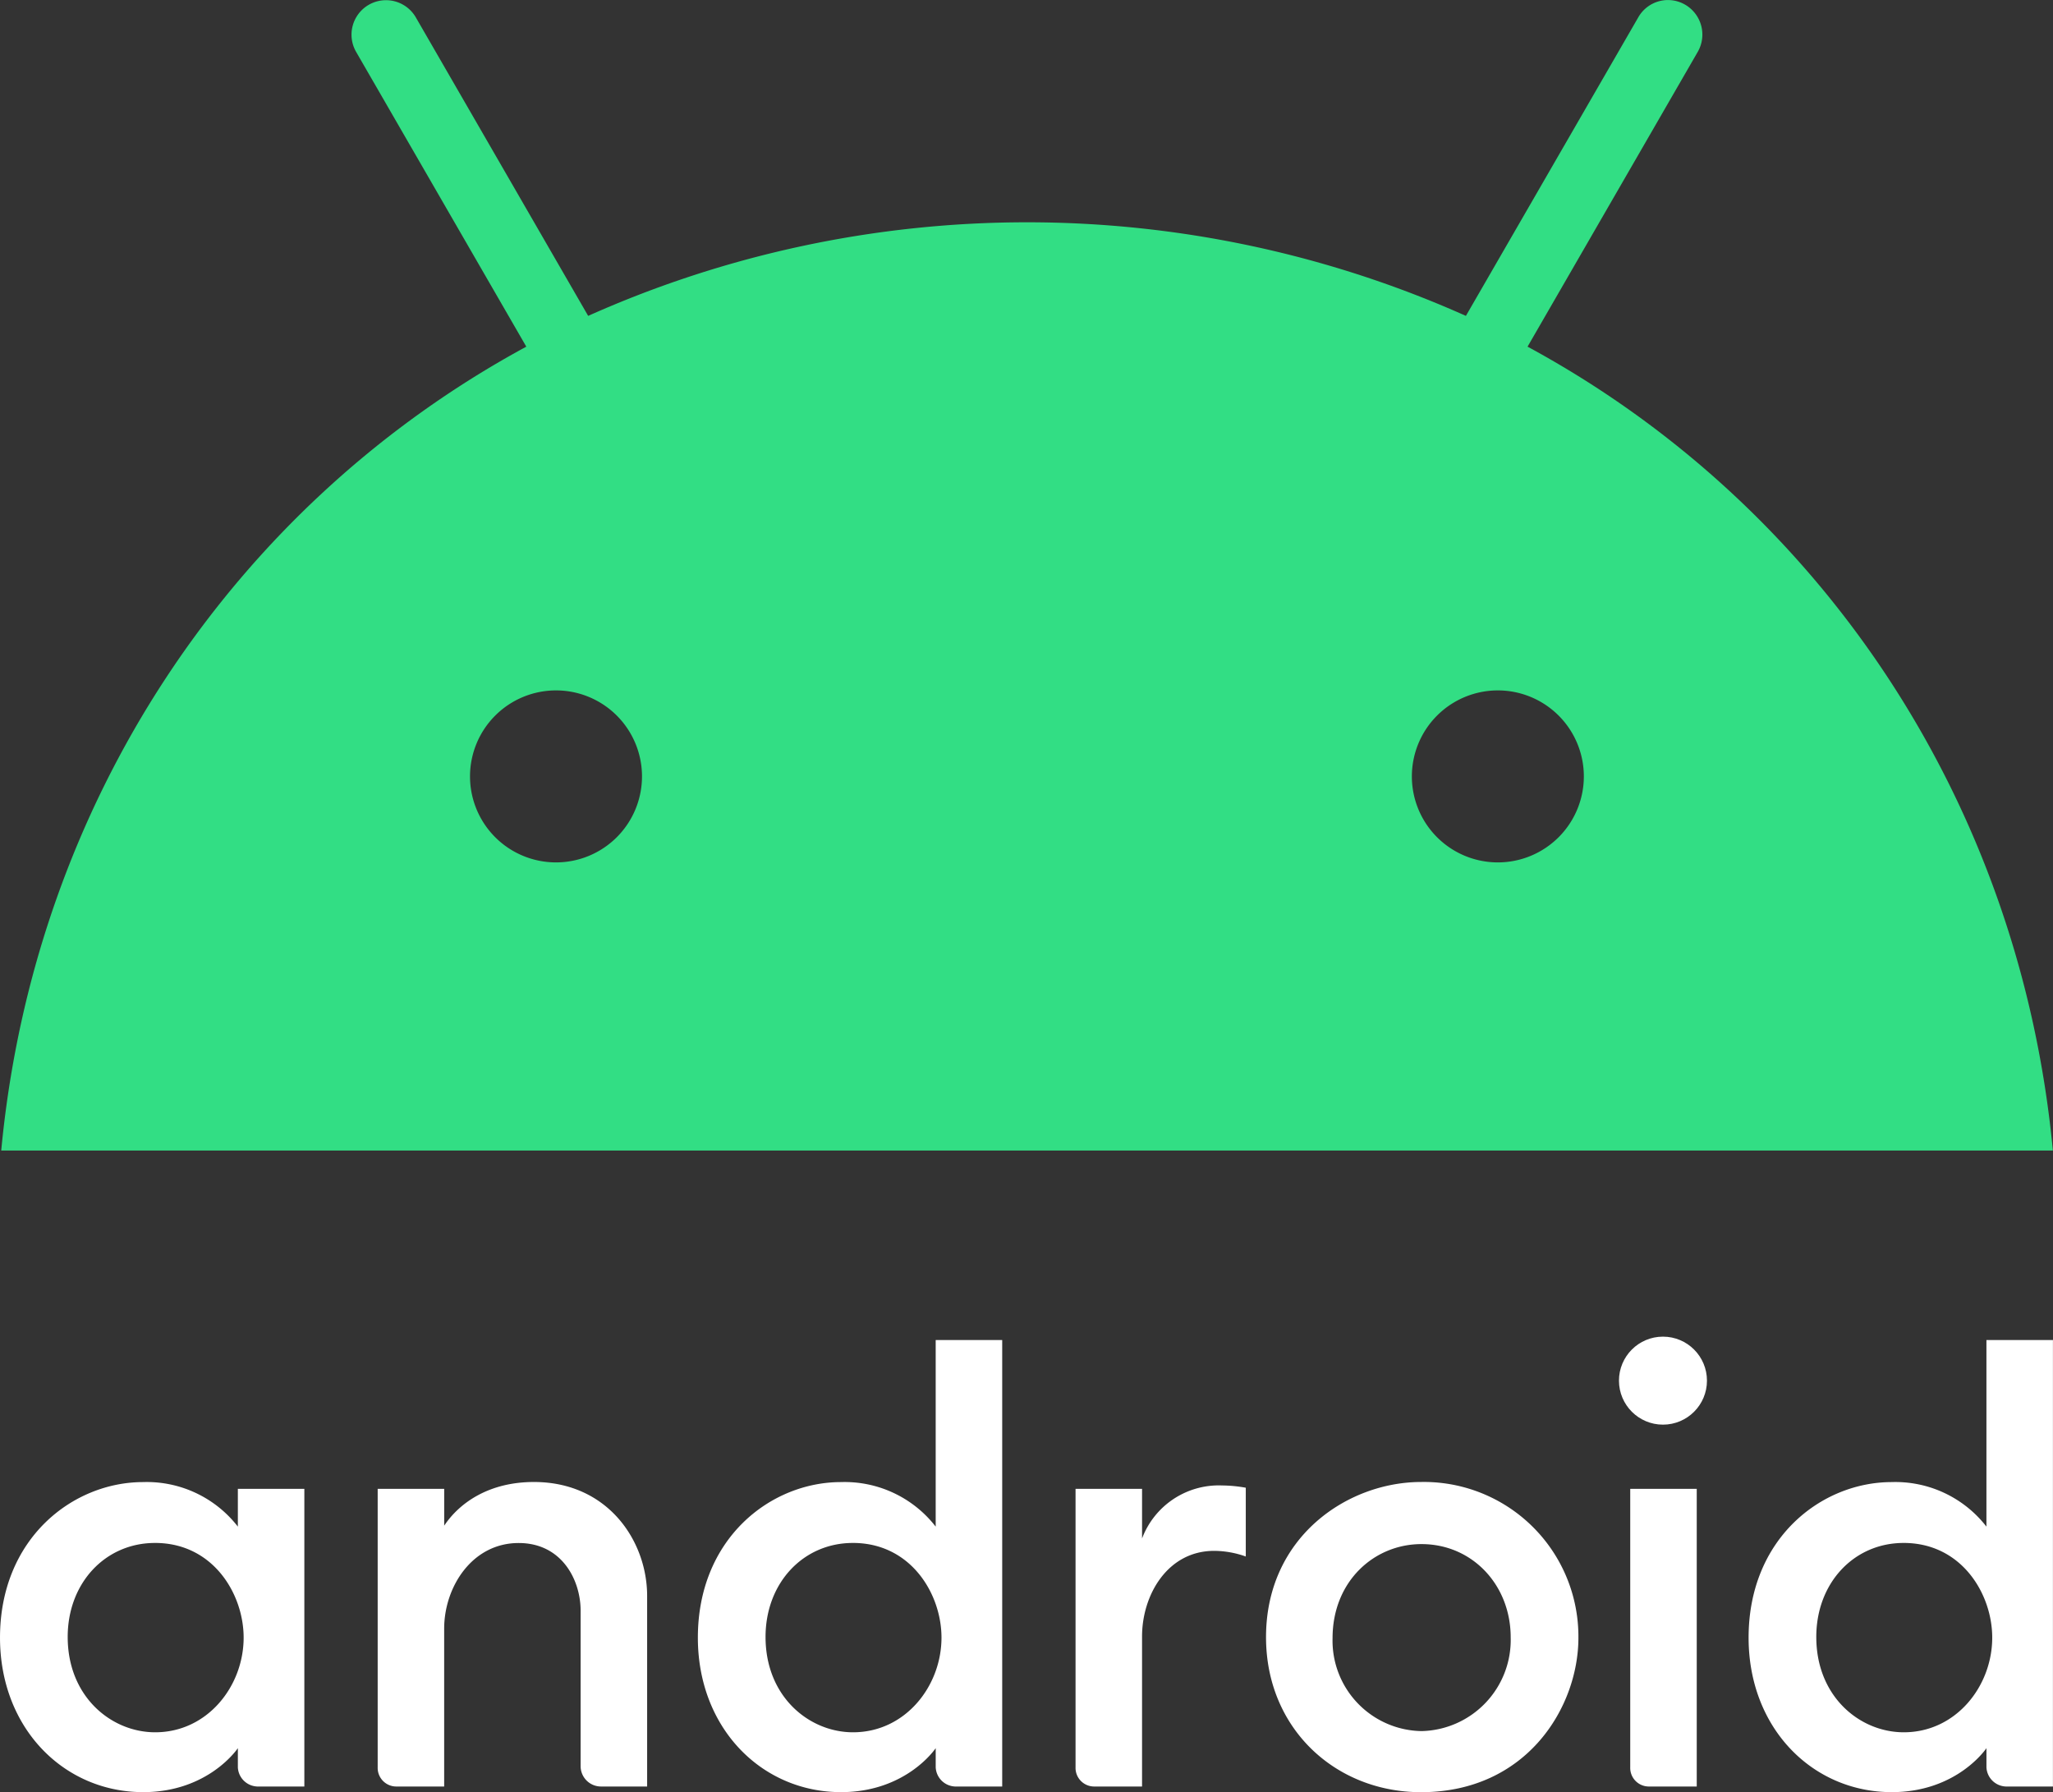 <svg xmlns="http://www.w3.org/2000/svg" width="264.582" height="230.947" viewBox="0 0 264.582 230.947">
  <rect x="0" y="0" width="264.582" height="230.947" fill="#333333" stroke="none"/>
  <g id="Group_1" data-name="Group 1" transform="translate(-1416 -488)">
    <g id="g80302" transform="translate(1829.554 151.043)">
      <path id="path825" d="M-395.1,527.946c-9.1,0-18.453,7.29-18.453,20.051,0,11.666,8.225,19.905,18.453,19.905,8.442,0,12.2-5.667,12.2-5.667v2.47a2.6,2.6,0,0,0,2.47,2.47h6.1V528.818H-382.9v4.867a14.854,14.854,0,0,0-12.2-5.739Zm1.527,7.843c7.489,0,11.418,6.587,11.418,12.2,0,6.258-4.664,12.2-11.4,12.2-5.632,0-11.274-4.561-11.274-12.283C-404.832,540.942-399.977,535.79-393.574,535.79Z" fill="#fff"/>
      <path id="path829" d="M-362.41,567.176a2.4,2.4,0,0,1-2.47-2.47V528.818h8.572v4.747c1.943-2.92,5.738-5.63,11.563-5.63,9.521,0,14.591,7.59,14.591,14.686v24.555h-5.957a2.626,2.626,0,0,1-2.615-2.615V544.51c0-3.934-2.41-8.711-7.985-8.711-6.015,0-9.6,5.684-9.6,11.036v20.341Z" fill="#fff"/>
      <path id="path833" d="M-305.164,527.946c-9.1,0-18.452,7.29-18.452,20.051,0,11.666,8.225,19.905,18.452,19.905,8.442,0,12.2-5.667,12.2-5.667v2.47a2.6,2.6,0,0,0,2.47,2.47h6.1V509.639h-8.572v24.046a14.854,14.854,0,0,0-12.2-5.739Zm1.527,7.843c7.489,0,11.418,6.587,11.418,12.2,0,6.258-4.664,12.2-11.4,12.2-5.632,0-11.274-4.561-11.274-12.283C-314.895,540.942-310.04,535.79-303.637,535.79Z" fill="#fff"/>
      <path id="path835" d="M-272.472,567.176a2.4,2.4,0,0,1-2.47-2.47V528.818h8.572v6.393a10.564,10.564,0,0,1,10.316-6.829,17.89,17.89,0,0,1,3.051.291v8.863a12.338,12.338,0,0,0-4.068-.727c-6.015,0-9.3,5.684-9.3,11.036v19.331Z" fill="#fff"/>
      <path id="path837" d="M-200.987,567.176a2.4,2.4,0,0,1-2.47-2.47V528.818h8.572v38.358Z" fill="#fff"/>
      <path id="path839" d="M-169.749,527.946c-9.1,0-18.453,7.29-18.453,20.051,0,11.666,8.225,19.905,18.453,19.905,8.442,0,12.2-5.667,12.2-5.667v2.47a2.6,2.6,0,0,0,2.47,2.47h6.1V509.639h-8.572v24.046a14.854,14.854,0,0,0-12.2-5.739Zm1.527,7.843c7.489,0,11.418,6.587,11.418,12.2,0,6.258-4.664,12.2-11.4,12.2-5.632,0-11.274-4.561-11.274-12.283C-179.48,540.942-174.625,535.79-168.222,535.79Z" fill="#fff"/>
      <circle id="path841" cx="5.67" cy="5.67" r="5.67" transform="translate(-204.908 509.205)" fill="#fff"/>
      <path id="path843" d="M-230.394,527.933c-9.528,0-20,7.112-20,20,0,11.74,8.916,19.975,19.975,19.975,13.629,0,20.283-10.956,20.283-19.9A19.919,19.919,0,0,0-230.394,527.933Zm.031,8.005c6.589,0,11.5,5.31,11.5,12.014a11.75,11.75,0,0,1-11.484,12.083,11.658,11.658,0,0,1-11.472-11.968c0-7.355,5.378-12.129,11.453-12.129Z" fill="#fff"/>
    </g>
    <path id="path80319" d="M263.837,306.59,285.77,268.6a4.456,4.456,0,0,0-1.612-6.073,4.4,4.4,0,0,0-6.045,1.612l-22.221,38.484a138.655,138.655,0,0,0-113.12,0l-22.221-38.484a4.443,4.443,0,0,0-7.685,4.461L134.8,306.59c-37.821,20.494-63.439,58.776-67.67,103.592H331.536C327.3,365.366,301.688,327.084,263.837,306.59ZM138.628,373.051A11.082,11.082,0,1,1,149.71,361.97,11.086,11.086,0,0,1,138.628,373.051Zm121.381,0a11.082,11.082,0,1,1,11.082-11.082A11.086,11.086,0,0,1,260.009,373.051Z" transform="translate(1349.028 226.083)" fill="#32de84"/>
  </g>
</svg>

